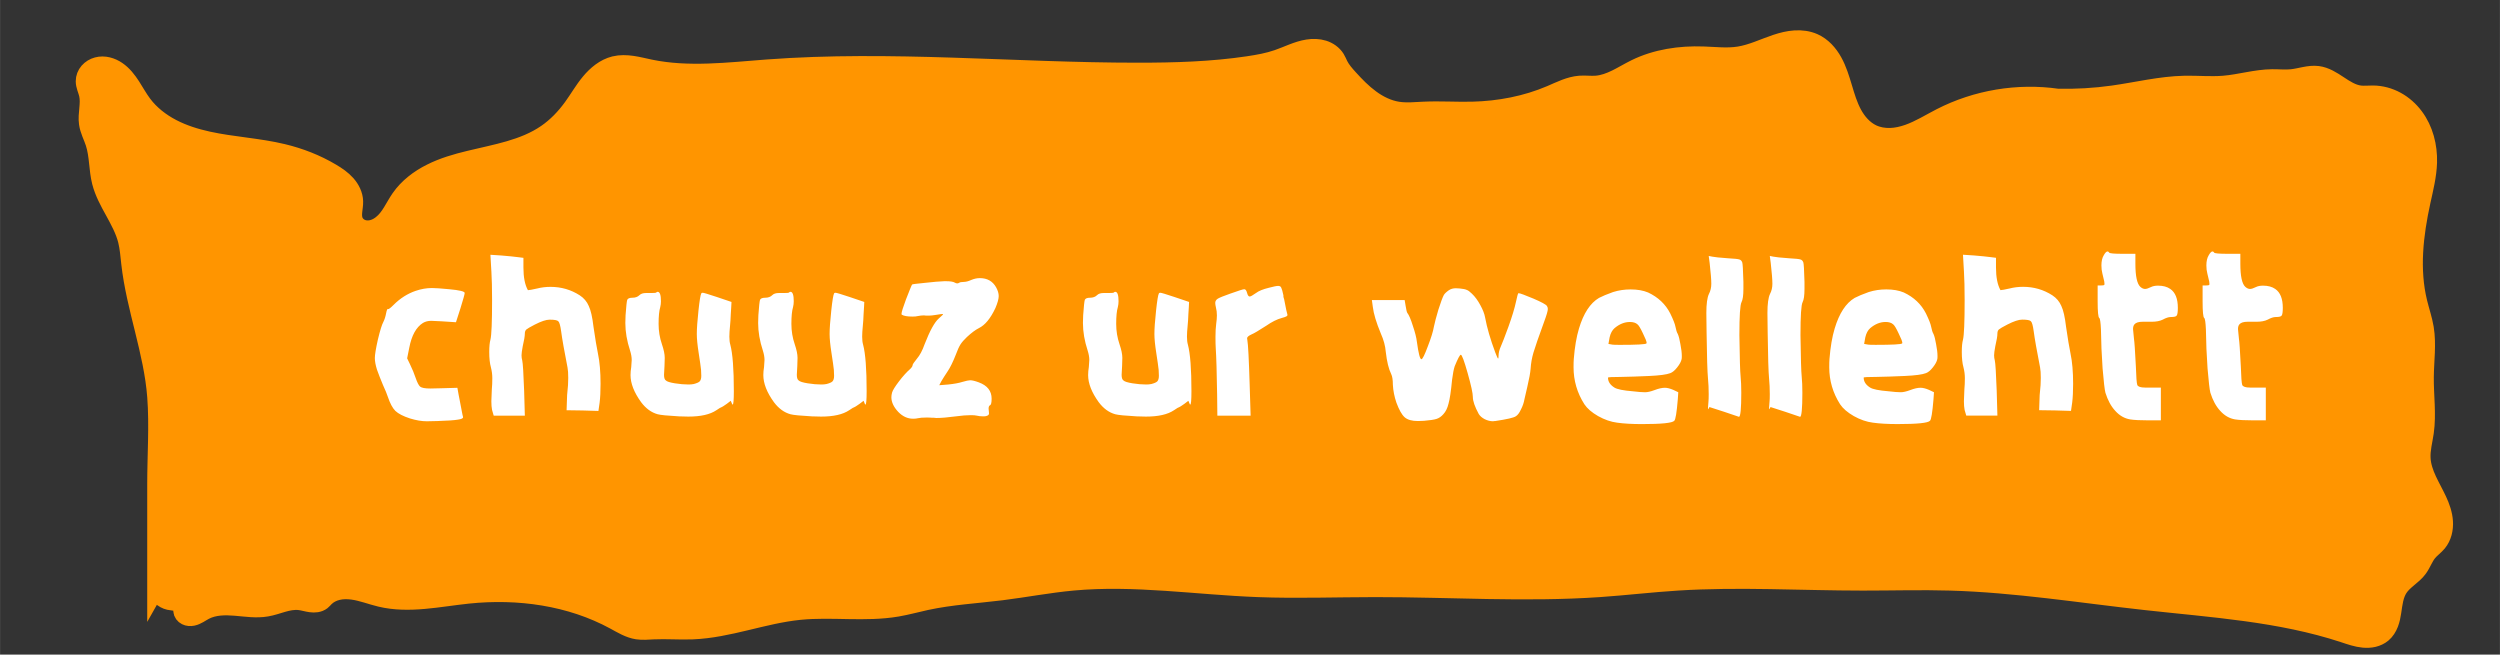<?xml version="1.0" encoding="UTF-8" standalone="no"?>
<!-- Created with Inkscape (http://www.inkscape.org/) -->

<svg
   width="184"
   height="48.18"
   viewBox="0 0 48.683 12.748"
   version="1.1"
   id="svg1"
   xmlns="http://www.w3.org/2000/svg"
   xmlns:svg="http://www.w3.org/2000/svg">
  <rect x="0" y="0" width="48.683" height="12.748" fill="#333333" stroke="none"/>
  <defs
     id="defs1">
    <rect
       x="31.58"
       y="10.527"
       width="164.598"
       height="27.991"
       id="rect1" />
  </defs>
  <g
     id="layer1">
    <path
       style="fill:#ff9500;stroke:#ff9500;stroke-width:0.344;fill-opacity:1;stroke-opacity:1"
       d="M 3.038,11.457 V 9.432 c 0,-0.57 0.043,-1.141 0,-1.709 C 2.971,6.843 2.631,6.004 2.532,5.127 2.515,4.979 2.505,4.829 2.469,4.684 2.418,4.482 2.316,4.297 2.216,4.114 2.115,3.932 2.014,3.747 1.962,3.545 1.899,3.296 1.915,3.03 1.836,2.785 1.795,2.658 1.728,2.538 1.709,2.405 c -0.014,-0.094 -0.003,-0.19 0.006,-0.285 0.009,-0.095 0.016,-0.192 -0.006,-0.285 -0.02,-0.085 -0.063,-0.166 -0.063,-0.253 -6.181e-4,-0.069 0.027,-0.138 0.072,-0.19 0.045,-0.052 0.107,-0.089 0.174,-0.107 0.067,-0.018 0.138,-0.017 0.205,-7.567e-4 0.067,0.016 0.131,0.046 0.188,0.085 0.114,0.078 0.201,0.19 0.276,0.306 0.075,0.116 0.141,0.238 0.224,0.349 0.148,0.197 0.348,0.352 0.567,0.466 0.219,0.114 0.456,0.188 0.697,0.241 0.482,0.106 0.979,0.128 1.458,0.243 0.333,0.08 0.655,0.205 0.949,0.38 0.108,0.064 0.214,0.136 0.297,0.23 0.083,0.094 0.143,0.214 0.146,0.339 0.002,0.064 -0.011,0.127 -0.017,0.191 -0.007,0.064 -0.007,0.13 0.017,0.189 0.02,0.048 0.056,0.088 0.099,0.116 0.044,0.028 0.095,0.043 0.146,0.045 0.103,0.005 0.204,-0.038 0.284,-0.103 C 7.509,4.298 7.571,4.213 7.625,4.125 7.679,4.038 7.727,3.946 7.786,3.861 7.936,3.644 8.154,3.478 8.391,3.36 8.627,3.241 8.884,3.167 9.141,3.105 9.655,2.98 10.198,2.895 10.634,2.595 10.832,2.459 11,2.283 11.141,2.089 c 0.117,-0.161 0.215,-0.335 0.342,-0.488 0.127,-0.153 0.288,-0.287 0.481,-0.335 0.114,-0.028 0.234,-0.024 0.351,-0.007 0.116,0.017 0.23,0.047 0.346,0.071 0.747,0.155 1.519,0.057 2.279,0 2.4,-0.179 4.81,0.063 7.216,0.063 0.719,1.868e-4 1.441,-0.021 2.152,-0.127 0.193,-0.029 0.385,-0.063 0.57,-0.127 0.196,-0.067 0.383,-0.167 0.588,-0.199 0.102,-0.016 0.209,-0.014 0.308,0.017 0.099,0.031 0.189,0.094 0.244,0.182 0.025,0.04 0.042,0.085 0.063,0.127 0.048,0.094 0.119,0.175 0.19,0.253 0.13,0.144 0.266,0.284 0.423,0.399 0.156,0.115 0.335,0.204 0.527,0.234 0.167,0.026 0.337,0.008 0.506,0 0.316,-0.015 0.633,0.008 0.949,0 0.52,-0.013 1.041,-0.112 1.519,-0.316 0.185,-0.079 0.369,-0.175 0.57,-0.19 0.105,-0.008 0.211,0.008 0.316,0 0.138,-0.01 0.27,-0.06 0.394,-0.121 0.124,-0.061 0.242,-0.134 0.366,-0.195 0.409,-0.202 0.874,-0.269 1.329,-0.253 0.232,0.008 0.467,0.037 0.696,0 0.249,-0.04 0.479,-0.154 0.718,-0.234 0.12,-0.04 0.243,-0.071 0.369,-0.079 0.126,-0.008 0.255,0.008 0.37,0.059 0.166,0.074 0.293,0.216 0.381,0.375 0.088,0.158 0.141,0.334 0.193,0.507 0.052,0.174 0.104,0.349 0.19,0.509 0.086,0.159 0.211,0.304 0.375,0.382 0.107,0.051 0.227,0.071 0.346,0.068 0.118,-0.003 0.235,-0.03 0.347,-0.069 0.224,-0.079 0.426,-0.207 0.636,-0.315 0.696,-0.357 1.504,-0.492 2.279,-0.38 0.36,0.008 0.72,-0.013 1.076,-0.063 0.464,-0.065 0.924,-0.18 1.393,-0.19 0.253,-0.005 0.507,0.02 0.76,0 0.319,-0.026 0.63,-0.124 0.949,-0.127 0.127,-0.001 0.254,0.013 0.38,0 0.085,-0.009 0.168,-0.03 0.252,-0.046 0.084,-0.016 0.17,-0.028 0.255,-0.017 0.151,0.019 0.284,0.106 0.411,0.19 0.127,0.084 0.26,0.171 0.411,0.19 0.084,0.01 0.169,-6.18e-4 0.253,0 0.159,0.001 0.317,0.044 0.456,0.12 0.14,0.076 0.261,0.184 0.356,0.311 0.191,0.254 0.273,0.58 0.264,0.897 -0.008,0.257 -0.072,0.508 -0.127,0.76 -0.141,0.645 -0.22,1.321 -0.063,1.962 0.041,0.169 0.099,0.335 0.127,0.506 0.051,0.313 0.003,0.632 0,0.949 -0.004,0.359 0.051,0.721 0,1.076 -0.024,0.169 -0.072,0.336 -0.063,0.506 0.007,0.146 0.056,0.288 0.118,0.421 0.061,0.133 0.135,0.26 0.197,0.393 0.062,0.133 0.112,0.274 0.121,0.42 0.009,0.146 -0.026,0.299 -0.119,0.412 -0.057,0.069 -0.133,0.121 -0.19,0.19 -0.078,0.095 -0.117,0.217 -0.19,0.316 -0.053,0.072 -0.124,0.13 -0.193,0.187 -0.069,0.058 -0.138,0.117 -0.187,0.193 -0.087,0.134 -0.103,0.3 -0.127,0.458 -0.012,0.079 -0.027,0.158 -0.056,0.232 -0.029,0.074 -0.072,0.145 -0.133,0.196 -0.051,0.043 -0.113,0.071 -0.177,0.087 -0.065,0.015 -0.132,0.018 -0.198,0.012 -0.132,-0.012 -0.259,-0.057 -0.385,-0.099 -1.241,-0.409 -2.562,-0.489 -3.861,-0.633 -1.265,-0.14 -2.526,-0.343 -3.798,-0.38 -0.569,-0.017 -1.139,1.94e-4 -1.709,0 -1.203,-4.1e-4 -2.407,-0.076 -3.608,0 -0.507,0.032 -1.012,0.092 -1.519,0.127 -1.453,0.1 -2.911,-0.001 -4.368,0 -0.76,6.51e-4 -1.52,0.029 -2.279,0 -1.204,-0.046 -2.408,-0.238 -3.608,-0.127 -0.467,0.043 -0.928,0.132 -1.393,0.19 -0.486,0.06 -0.977,0.087 -1.456,0.19 -0.19,0.041 -0.378,0.094 -0.57,0.127 -0.625,0.107 -1.268,3.02e-4 -1.899,0.063 -0.705,0.07 -1.381,0.352 -2.089,0.38 -0.253,0.01 -0.507,-0.012 -0.76,0 -0.106,0.005 -0.212,0.016 -0.316,0 -0.16,-0.025 -0.301,-0.113 -0.443,-0.19 -0.86,-0.468 -1.875,-0.607 -2.848,-0.506 -0.57,0.059 -1.151,0.196 -1.709,0.063 -0.184,-0.044 -0.361,-0.116 -0.548,-0.141 -0.094,-0.012 -0.19,-0.013 -0.282,0.009 -0.092,0.021 -0.18,0.065 -0.246,0.132 -0.021,0.021 -0.04,0.045 -0.063,0.063 -0.03,0.023 -0.067,0.037 -0.105,0.043 -0.038,0.006 -0.076,0.005 -0.114,-5.25e-4 -0.076,-0.01 -0.149,-0.035 -0.225,-0.043 -0.108,-0.011 -0.216,0.011 -0.32,0.041 -0.104,0.03 -0.206,0.067 -0.313,0.085 -0.2,0.035 -0.405,0.002 -0.607,-0.015 -0.202,-0.017 -0.416,-0.016 -0.596,0.078 -0.079,0.041 -0.151,0.1 -0.239,0.118 -0.044,0.009 -0.091,0.006 -0.13,-0.014 -0.02,-0.01 -0.038,-0.025 -0.051,-0.043 -0.013,-0.018 -0.022,-0.04 -0.023,-0.062 -0.002,-0.021 0.003,-0.042 0,-0.063 -0.003,-0.025 -0.018,-0.048 -0.036,-0.065 -0.019,-0.017 -0.042,-0.028 -0.067,-0.036 -0.049,-0.015 -0.101,-0.015 -0.15,-0.026 -0.061,-0.014 -0.119,-0.045 -0.163,-0.09 -0.045,-0.045 -0.076,-0.102 -0.09,-0.163 z"
       id="path1" />
    <path
       style="font-size:17.333px;line-height:1.25;font-family:Titilliumweb_semibold;-inkscape-font-specification:Titilliumweb_semibold;text-align:center;text-anchor:middle;white-space:pre;fill:#ffffff;stroke-width:1.3"
       d="m 46.782,18.986 q 0.607,-0.208 1.196,-0.208 0.364,0 1.265,0.087 1.144,0.104 1.144,0.277 0,0.121 -0.312,1.127 l -0.329,1.023 -1.057,-0.069 q -0.693,-0.035 -0.763,-0.035 -0.347,0 -0.607,0.156 -0.745,0.468 -1.005,1.82 l -0.156,0.78 0.208,0.433 q 0.26,0.537 0.416,1.005 0.173,0.503 0.329,0.641 0.173,0.139 0.745,0.139 0.451,0 0.763,-0.017 l 1.231,-0.035 0.087,0.485 q 0.087,0.433 0.191,0.988 0.017,0.121 0.052,0.277 0.035,0.156 0.052,0.26 0.035,0.104 0.035,0.156 0,0.121 -0.381,0.173 -0.381,0.069 -1.508,0.104 -0.329,0.017 -0.78,0.017 -0.555,0 -1.231,-0.208 -0.745,-0.243 -1.075,-0.555 -0.312,-0.312 -0.555,-1.04 -0.087,-0.277 -0.364,-0.884 -0.26,-0.624 -0.433,-1.109 -0.156,-0.503 -0.156,-0.849 0,-0.364 0.225,-1.369 0.243,-1.005 0.399,-1.283 0.139,-0.277 0.208,-0.659 0.017,-0.087 0.035,-0.156 0.035,-0.087 0.052,-0.121 0.035,-0.035 0.052,-0.017 0.052,0.052 0.416,-0.312 0.711,-0.711 1.612,-1.023 z m 5.564,-1.456 -0.069,-1.196 0.797,0.052 q 0.832,0.069 1.213,0.121 l 0.416,0.052 v 0.711 q 0,1.075 0.329,1.664 h 0.017 q 0.121,0 0.659,-0.121 0.468,-0.121 0.988,-0.121 1.179,0 2.149,0.624 0.451,0.295 0.659,0.78 0.225,0.468 0.347,1.525 0.191,1.317 0.329,1.976 0.191,0.901 0.191,2.219 0,0.832 -0.069,1.387 l -0.087,0.607 -1.161,-0.035 -1.179,-0.017 0.017,-0.503 q 0,-0.555 0.087,-1.335 0.017,-0.191 0.017,-0.537 0,-0.503 -0.052,-0.763 -0.364,-1.855 -0.468,-2.652 -0.087,-0.641 -0.208,-0.745 -0.104,-0.121 -0.641,-0.121 -0.381,0 -1.092,0.364 -0.503,0.26 -0.624,0.364 -0.104,0.104 -0.104,0.295 0,0.277 -0.156,0.936 -0.087,0.468 -0.087,0.659 0,0.208 0.052,0.381 0.069,0.295 0.139,2.219 l 0.052,1.837 H 52.519 L 52.398,27.739 q -0.052,-0.26 -0.052,-0.641 0,-0.156 0.035,-0.884 0.035,-0.347 0.035,-0.815 0,-0.399 -0.104,-0.797 -0.121,-0.433 -0.121,-1.127 0,-0.589 0.087,-0.901 0.121,-0.485 0.121,-2.912 0,-1.283 -0.052,-2.132 z m 12.116,1.577 q 0.052,-0.052 0.104,-0.052 0.243,0 0.243,0.693 0,0.225 -0.052,0.433 -0.121,0.399 -0.121,1.231 0,0.78 0.243,1.491 0.208,0.607 0.208,1.005 0,0.347 -0.017,0.589 -0.035,0.624 -0.035,0.659 0,0.329 0.139,0.416 0.121,0.121 0.659,0.208 0.537,0.087 1.005,0.087 0.208,0 0.381,-0.035 0.329,-0.087 0.433,-0.191 0.121,-0.121 0.121,-0.416 0,-0.26 -0.017,-0.433 -0.035,-0.347 -0.173,-1.231 -0.139,-0.884 -0.139,-1.404 0,-0.589 0.121,-1.716 0.121,-1.127 0.208,-1.265 0.017,-0.052 0.104,-0.052 0.104,0 1.04,0.312 l 1.075,0.364 -0.017,0.347 q 0,0.052 -0.035,0.555 -0.017,0.485 -0.052,0.815 -0.052,0.52 -0.052,0.832 0,0.364 0.069,0.589 0.26,0.988 0.26,3.415 0,0.988 -0.087,0.988 -0.035,0 -0.052,-0.069 l -0.087,-0.208 -0.295,0.225 q -0.347,0.243 -0.381,0.243 -0.052,0 -0.381,0.225 -0.693,0.468 -2.063,0.468 -0.433,0 -0.676,-0.017 -1.265,-0.069 -1.577,-0.156 -0.693,-0.191 -1.213,-0.884 -0.78,-1.075 -0.78,-1.993 0,-0.277 0.052,-0.589 0.035,-0.416 0.035,-0.52 0,-0.312 -0.121,-0.693 -0.347,-1.057 -0.347,-2.028 0,-0.364 0.017,-0.572 0.069,-0.971 0.121,-1.127 0.069,-0.156 0.381,-0.156 0.329,0 0.52,-0.191 0.156,-0.156 0.485,-0.156 h 0.191 0.208 q 0.312,0 0.347,-0.035 z m 9.759,0 q 0.052,-0.052 0.104,-0.052 0.243,0 0.243,0.693 0,0.225 -0.052,0.433 -0.121,0.399 -0.121,1.231 0,0.78 0.243,1.491 0.208,0.607 0.208,1.005 0,0.347 -0.017,0.589 -0.035,0.624 -0.035,0.659 0,0.329 0.139,0.416 0.121,0.121 0.659,0.208 0.537,0.087 1.005,0.087 0.208,0 0.381,-0.035 0.329,-0.087 0.433,-0.191 0.121,-0.121 0.121,-0.416 0,-0.26 -0.017,-0.433 -0.035,-0.347 -0.173,-1.231 -0.139,-0.884 -0.139,-1.404 0,-0.589 0.121,-1.716 0.121,-1.127 0.208,-1.265 0.017,-0.052 0.104,-0.052 0.104,0 1.04,0.312 l 1.075,0.364 -0.017,0.347 q 0,0.052 -0.035,0.555 -0.017,0.485 -0.052,0.815 -0.052,0.52 -0.052,0.832 0,0.364 0.069,0.589 0.26,0.988 0.26,3.415 0,0.988 -0.087,0.988 -0.035,0 -0.052,-0.069 l -0.087,-0.208 -0.295,0.225 q -0.347,0.243 -0.381,0.243 -0.052,0 -0.381,0.225 -0.693,0.468 -2.063,0.468 -0.433,0 -0.676,-0.017 -1.265,-0.069 -1.577,-0.156 -0.693,-0.191 -1.213,-0.884 -0.78,-1.075 -0.78,-1.993 0,-0.277 0.052,-0.589 0.035,-0.416 0.035,-0.52 0,-0.312 -0.121,-0.693 -0.347,-1.057 -0.347,-2.028 0,-0.364 0.017,-0.572 0.069,-0.971 0.121,-1.127 0.069,-0.156 0.381,-0.156 0.329,0 0.52,-0.191 0.156,-0.156 0.485,-0.156 h 0.191 0.208 q 0.312,0 0.347,-0.035 z m 13.381,-0.919 q 0.329,-0.139 0.641,-0.139 0.815,0 1.196,0.676 0.191,0.347 0.191,0.641 0,0.312 -0.243,0.884 -0.537,1.144 -1.213,1.473 -0.381,0.191 -0.884,0.659 -0.312,0.295 -0.468,0.537 -0.156,0.243 -0.347,0.763 -0.312,0.797 -0.607,1.231 -0.277,0.416 -0.451,0.711 l -0.156,0.295 0.659,-0.052 q 0.659,-0.069 1.04,-0.191 0.416,-0.121 0.572,-0.121 0.225,0 0.641,0.156 0.936,0.347 0.936,1.196 0,0.451 -0.121,0.485 -0.139,0.069 -0.087,0.399 0.017,0.087 0.017,0.208 0,0.139 -0.225,0.191 -0.052,0.017 -0.208,0.017 -0.26,0 -0.468,-0.052 -0.139,-0.035 -0.433,-0.035 -0.468,0 -1.092,0.087 -0.901,0.121 -1.456,0.121 -0.052,0 -0.156,-0.017 -0.104,0 -0.139,0 -0.121,-0.017 -0.416,-0.017 -0.433,0 -0.641,0.052 -0.121,0.035 -0.347,0.035 -0.607,0 -1.092,-0.503 -0.503,-0.537 -0.503,-1.075 0,-0.156 0.052,-0.347 0.069,-0.243 0.503,-0.815 0.451,-0.589 0.832,-0.919 0.173,-0.173 0.173,-0.277 0,-0.087 0.312,-0.468 0.329,-0.381 0.572,-1.075 0.572,-1.473 1.04,-1.889 0.347,-0.295 0.312,-0.329 h -0.035 q -0.087,0 -0.503,0.069 -0.312,0.052 -0.503,0.052 -0.069,0 -0.191,0 -0.121,-0.017 -0.173,-0.017 -0.208,0 -0.468,0.052 -0.104,0.035 -0.381,0.035 -0.555,0 -0.78,-0.139 -0.017,-0.017 -0.017,-0.069 0,-0.173 0.329,-1.057 0.416,-1.075 0.451,-1.092 0.035,-0.035 0.936,-0.121 0.919,-0.104 1.421,-0.121 h 0.139 q 0.468,0 0.641,0.104 0.173,0.104 0.312,0.017 0.087,-0.069 0.347,-0.069 0.225,0 0.537,-0.139 z m 10.487,0.919 q 0.052,-0.052 0.104,-0.052 0.243,0 0.243,0.693 0,0.225 -0.052,0.433 -0.121,0.399 -0.121,1.231 0,0.78 0.243,1.491 0.208,0.607 0.208,1.005 0,0.347 -0.017,0.589 -0.035,0.624 -0.035,0.659 0,0.329 0.139,0.416 0.121,0.121 0.659,0.208 0.537,0.087 1.005,0.087 0.208,0 0.381,-0.035 0.329,-0.087 0.433,-0.191 0.121,-0.121 0.121,-0.416 0,-0.26 -0.017,-0.433 -0.035,-0.347 -0.173,-1.231 -0.139,-0.884 -0.139,-1.404 0,-0.589 0.121,-1.716 0.121,-1.127 0.208,-1.265 0.017,-0.052 0.104,-0.052 0.104,0 1.04,0.312 l 1.075,0.364 -0.017,0.347 q 0,0.052 -0.035,0.555 -0.017,0.485 -0.052,0.815 -0.052,0.52 -0.052,0.832 0,0.364 0.069,0.589 0.26,0.988 0.26,3.415 0,0.988 -0.087,0.988 -0.035,0 -0.052,-0.069 l -0.087,-0.208 -0.295,0.225 q -0.347,0.243 -0.381,0.243 -0.052,0 -0.381,0.225 -0.693,0.468 -2.063,0.468 -0.433,0 -0.676,-0.017 -1.265,-0.069 -1.577,-0.156 -0.693,-0.191 -1.213,-0.884 -0.78,-1.075 -0.78,-1.993 0,-0.277 0.052,-0.589 0.035,-0.416 0.035,-0.52 0,-0.312 -0.121,-0.693 -0.347,-1.057 -0.347,-2.028 0,-0.364 0.017,-0.572 0.069,-0.971 0.121,-1.127 0.069,-0.156 0.381,-0.156 0.329,0 0.52,-0.191 0.156,-0.156 0.485,-0.156 h 0.191 0.208 q 0.312,0 0.347,-0.035 z m 11.388,-0.347 q 0.52,-0.139 0.693,-0.139 0.173,0 0.225,0.139 0.069,0.139 0.156,0.555 0,0.052 0,0.087 0.017,0.035 0.017,0.087 0.017,0.052 0.035,0.104 0.191,1.005 0.243,1.144 0.017,0.069 -0.069,0.121 -0.087,0.052 -0.347,0.121 -0.52,0.139 -1.144,0.572 -0.832,0.537 -1.057,0.624 -0.347,0.156 -0.347,0.295 0,0.069 0.017,0.121 0.087,0.451 0.173,3.311 l 0.069,2.253 h -2.444 l -0.017,-1.543 q -0.035,-2.392 -0.104,-3.467 -0.017,-0.243 -0.017,-0.78 0,-0.555 0.052,-0.953 0.052,-0.364 0.052,-0.624 0,-0.312 -0.069,-0.572 -0.052,-0.225 -0.052,-0.347 0,-0.191 0.191,-0.312 0.208,-0.121 0.901,-0.364 0.919,-0.329 1.04,-0.329 0.139,0 0.208,0.277 0.069,0.26 0.191,0.26 0.104,0 0.468,-0.26 0.295,-0.225 0.936,-0.381 z m 13.243,0.173 q 0.208,-0.139 0.503,-0.139 0.173,0 0.295,0.017 0.364,0.035 0.503,0.104 0.156,0.052 0.381,0.277 0.347,0.329 0.624,0.849 0.277,0.503 0.347,0.901 0.208,1.127 0.745,2.565 0.173,0.451 0.208,0.451 0.035,0 0.035,-0.191 0,-0.329 0.173,-0.711 0.156,-0.347 0.555,-1.439 0.399,-1.109 0.555,-1.837 0.121,-0.572 0.173,-0.624 h 0.017 q 0.139,0 1.092,0.399 0.884,0.381 0.988,0.537 0.069,0.104 0.069,0.225 0,0.208 -0.277,0.953 -0.607,1.664 -0.78,2.253 -0.173,0.589 -0.208,1.179 -0.035,0.451 -0.243,1.335 -0.208,0.884 -0.208,0.901 -0.069,0.399 -0.26,0.763 -0.173,0.381 -0.381,0.503 -0.225,0.156 -1.508,0.347 -0.017,0 -0.069,0 -0.052,0.017 -0.087,0.017 -0.312,0 -0.624,-0.156 -0.295,-0.156 -0.433,-0.381 -0.433,-0.797 -0.433,-1.248 0,-0.399 -0.381,-1.751 -0.381,-1.352 -0.503,-1.352 -0.104,0 -0.451,0.849 -0.104,0.312 -0.191,0.988 -0.121,1.265 -0.26,1.751 -0.121,0.503 -0.381,0.78 -0.225,0.26 -0.503,0.347 -0.277,0.087 -0.919,0.139 -0.173,0.017 -0.451,0.017 -0.659,0 -0.971,-0.277 -0.312,-0.277 -0.607,-1.075 -0.225,-0.659 -0.26,-1.317 0,-0.537 -0.121,-0.78 -0.277,-0.555 -0.399,-1.629 -0.052,-0.659 -0.364,-1.352 -0.503,-1.213 -0.589,-1.959 l -0.069,-0.503 h 2.409 l 0.069,0.416 q 0.069,0.433 0.121,0.52 0.191,0.243 0.416,0.971 0.243,0.711 0.295,1.179 0.173,1.265 0.329,1.265 0.121,0 0.468,-0.936 0.364,-0.936 0.451,-1.456 0.087,-0.433 0.329,-1.248 0.26,-0.815 0.399,-1.075 0.087,-0.156 0.381,-0.364 z m 13.849,2.513 q -0.191,-0.173 -0.555,-0.173 -0.589,0 -1.127,0.451 -0.26,0.225 -0.364,0.676 l -0.087,0.485 0.295,0.052 q 0.087,0.017 0.555,0.017 1.837,0 1.941,-0.104 0.017,-0.017 0.017,-0.035 0,-0.156 -0.277,-0.711 -0.26,-0.555 -0.399,-0.659 z m -1.785,-2.375 q 0.607,-0.191 1.283,-0.191 0.745,0 1.283,0.225 1.109,0.52 1.629,1.543 0.329,0.676 0.381,0.971 0.069,0.364 0.173,0.537 0.104,0.225 0.191,0.745 0.104,0.52 0.104,0.884 0,0.173 -0.017,0.225 -0.052,0.26 -0.329,0.607 -0.26,0.329 -0.503,0.416 -0.399,0.156 -1.56,0.208 -1.144,0.052 -2.08,0.069 -0.936,0 -0.936,0.052 0,0.433 0.468,0.728 0.295,0.191 1.369,0.277 0.572,0.069 0.884,0.069 0.277,0 0.693,-0.156 0.451,-0.173 0.763,-0.173 0.26,0 0.624,0.156 l 0.364,0.173 -0.035,0.52 q -0.121,1.473 -0.26,1.577 -0.208,0.243 -2.375,0.243 -1.092,0 -1.82,-0.104 -0.693,-0.087 -1.404,-0.485 -0.693,-0.399 -1.005,-0.867 -0.797,-1.248 -0.797,-2.721 0,-0.399 0.017,-0.607 0.104,-1.317 0.381,-2.236 0.503,-1.681 1.473,-2.253 0.364,-0.191 1.04,-0.433 z m 9.239,9.169 q -0.017,0 -1.075,-0.364 -1.057,-0.347 -1.075,-0.347 -0.035,0 -0.087,0.139 l -0.017,0.017 q -0.017,0 -0.017,-0.104 0,-0.052 0.035,-0.468 0.017,-0.139 0.017,-0.537 0,-0.624 -0.052,-1.144 -0.069,-0.711 -0.104,-3.397 -0.017,-0.607 -0.017,-1.421 0,-1.005 0.191,-1.404 0.173,-0.329 0.173,-0.745 0,-0.451 -0.121,-1.525 l -0.069,-0.52 0.26,0.052 q 0.225,0.052 1.179,0.121 0.676,0.035 0.815,0.087 0.139,0.035 0.208,0.208 0.052,0.121 0.087,1.439 v 0.52 q 0,0.711 -0.139,0.971 -0.156,0.295 -0.156,2.427 0.035,2.548 0.087,2.999 0.052,0.52 0.052,1.231 0,1.768 -0.173,1.768 z m 4.489,0 q -0.017,0 -1.075,-0.364 -1.057,-0.347 -1.075,-0.347 -0.035,0 -0.087,0.139 l -0.017,0.017 q -0.017,0 -0.017,-0.104 0,-0.052 0.035,-0.468 0.017,-0.139 0.017,-0.537 0,-0.624 -0.052,-1.144 -0.069,-0.711 -0.104,-3.397 -0.017,-0.607 -0.017,-1.421 0,-1.005 0.191,-1.404 0.173,-0.329 0.173,-0.745 0,-0.451 -0.121,-1.525 l -0.069,-0.52 0.26,0.052 q 0.225,0.052 1.179,0.121 0.676,0.035 0.815,0.087 0.139,0.035 0.208,0.208 0.052,0.121 0.087,1.439 v 0.52 q 0,0.711 -0.139,0.971 -0.156,0.295 -0.156,2.427 0.035,2.548 0.087,2.999 0.052,0.52 0.052,1.231 0,1.768 -0.173,1.768 z m 6.847,-6.795 q -0.191,-0.173 -0.555,-0.173 -0.589,0 -1.127,0.451 -0.26,0.225 -0.364,0.676 l -0.087,0.485 0.295,0.052 q 0.087,0.017 0.555,0.017 1.837,0 1.941,-0.104 0.017,-0.017 0.017,-0.035 0,-0.156 -0.277,-0.711 -0.26,-0.555 -0.399,-0.659 z m -1.785,-2.375 q 0.607,-0.191 1.283,-0.191 0.745,0 1.283,0.225 1.109,0.52 1.629,1.543 0.329,0.676 0.381,0.971 0.069,0.364 0.173,0.537 0.104,0.225 0.191,0.745 0.104,0.52 0.104,0.884 0,0.173 -0.017,0.225 -0.052,0.26 -0.329,0.607 -0.26,0.329 -0.503,0.416 -0.399,0.156 -1.56,0.208 -1.144,0.052 -2.08,0.069 -0.936,0 -0.936,0.052 0,0.433 0.468,0.728 0.295,0.191 1.369,0.277 0.572,0.069 0.884,0.069 0.277,0 0.693,-0.156 0.451,-0.173 0.763,-0.173 0.26,0 0.624,0.156 l 0.364,0.173 -0.035,0.52 q -0.121,1.473 -0.26,1.577 -0.208,0.243 -2.375,0.243 -1.092,0 -1.82,-0.104 -0.693,-0.087 -1.404,-0.485 -0.693,-0.399 -1.005,-0.867 -0.797,-1.248 -0.797,-2.721 0,-0.399 0.017,-0.607 0.104,-1.317 0.381,-2.236 0.503,-1.681 1.473,-2.253 0.364,-0.191 1.04,-0.433 z m 6.985,-1.543 -0.069,-1.196 0.797,0.052 q 0.832,0.069 1.213,0.121 l 0.416,0.052 v 0.711 q 0,1.075 0.329,1.664 h 0.017 q 0.121,0 0.659,-0.121 0.468,-0.121 0.988,-0.121 1.179,0 2.149,0.624 0.451,0.295 0.659,0.78 0.225,0.468 0.347,1.525 0.191,1.317 0.329,1.976 0.191,0.901 0.191,2.219 0,0.832 -0.069,1.387 l -0.087,0.607 -1.161,-0.035 -1.179,-0.017 0.017,-0.503 q 0,-0.555 0.087,-1.335 0.017,-0.191 0.017,-0.537 0,-0.503 -0.052,-0.763 -0.364,-1.855 -0.468,-2.652 -0.087,-0.641 -0.208,-0.745 -0.104,-0.121 -0.641,-0.121 -0.381,0 -1.092,0.364 -0.503,0.26 -0.624,0.364 -0.104,0.104 -0.104,0.295 0,0.277 -0.156,0.936 -0.087,0.468 -0.087,0.659 0,0.208 0.052,0.381 0.069,0.295 0.139,2.219 l 0.052,1.837 h -2.288 l -0.121,-0.416 q -0.052,-0.26 -0.052,-0.641 0,-0.156 0.035,-0.884 0.035,-0.347 0.035,-0.815 0,-0.399 -0.104,-0.797 -0.121,-0.433 -0.121,-1.127 0,-0.589 0.087,-0.901 0.121,-0.485 0.121,-2.912 0,-1.283 -0.052,-2.132 z m 10.279,-1.161 q 0.156,-0.277 0.277,-0.277 0.069,0 0.121,0.087 0.052,0.087 0.988,0.087 h 0.936 v 0.728 q 0,1.369 0.364,1.699 0.173,0.156 0.347,0.156 0.156,0 0.433,-0.139 0.208,-0.104 0.52,-0.104 0.555,0 0.901,0.243 0.555,0.381 0.555,1.387 0,0.468 -0.087,0.572 -0.069,0.104 -0.433,0.104 -0.243,0 -0.589,0.191 -0.312,0.156 -0.815,0.156 h -0.329 -0.329 q -0.451,0 -0.607,0.191 -0.104,0.121 -0.104,0.347 0,0.017 0.069,0.711 0.052,0.312 0.139,2.028 0.035,1.161 0.104,1.369 0.087,0.191 0.572,0.191 h 0.329 0.832 v 2.409 h -0.919 q -0.884,0 -1.335,-0.069 -0.624,-0.104 -1.092,-0.624 -0.468,-0.503 -0.728,-1.335 -0.087,-0.329 -0.208,-1.785 -0.104,-1.473 -0.121,-2.877 -0.035,-0.763 -0.121,-0.832 -0.121,-0.069 -0.121,-1.231 v -1.161 h 0.26 q 0.191,0 0.225,-0.035 0.035,-0.052 0,-0.26 -0.104,-0.485 -0.139,-0.589 -0.069,-0.26 -0.069,-0.589 0,-0.468 0.173,-0.745 z m 7.713,0 q 0.156,-0.277 0.277,-0.277 0.069,0 0.121,0.087 0.052,0.087 0.988,0.087 h 0.936 v 0.728 q 0,1.369 0.364,1.699 0.173,0.156 0.347,0.156 0.156,0 0.433,-0.139 0.208,-0.104 0.52,-0.104 0.555,0 0.901,0.243 0.555,0.381 0.555,1.387 0,0.468 -0.087,0.572 -0.069,0.104 -0.433,0.104 -0.243,0 -0.589,0.191 -0.312,0.156 -0.815,0.156 h -0.329 -0.329 q -0.451,0 -0.607,0.191 -0.104,0.121 -0.104,0.347 0,0.017 0.069,0.711 0.052,0.312 0.139,2.028 0.035,1.161 0.104,1.369 0.087,0.191 0.572,0.191 h 0.329 0.832 v 2.409 h -0.919 q -0.884,0 -1.335,-0.069 -0.624,-0.104 -1.092,-0.624 -0.468,-0.503 -0.728,-1.335 -0.087,-0.329 -0.208,-1.785 -0.104,-1.473 -0.121,-2.877 -0.035,-0.763 -0.121,-0.832 -0.121,-0.069 -0.121,-1.231 v -1.161 h 0.26 q 0.191,0 0.225,-0.035 0.035,-0.052 0,-0.26 -0.104,-0.485 -0.139,-0.589 -0.069,-0.26 -0.069,-0.589 0,-0.468 0.173,-0.745 z"
       id="text1"
       transform="matrix(0.265,0,0,0.265,-4.304,0.633)"
       aria-label="chuuz ur wellehtt" />
  </g>
</svg>
